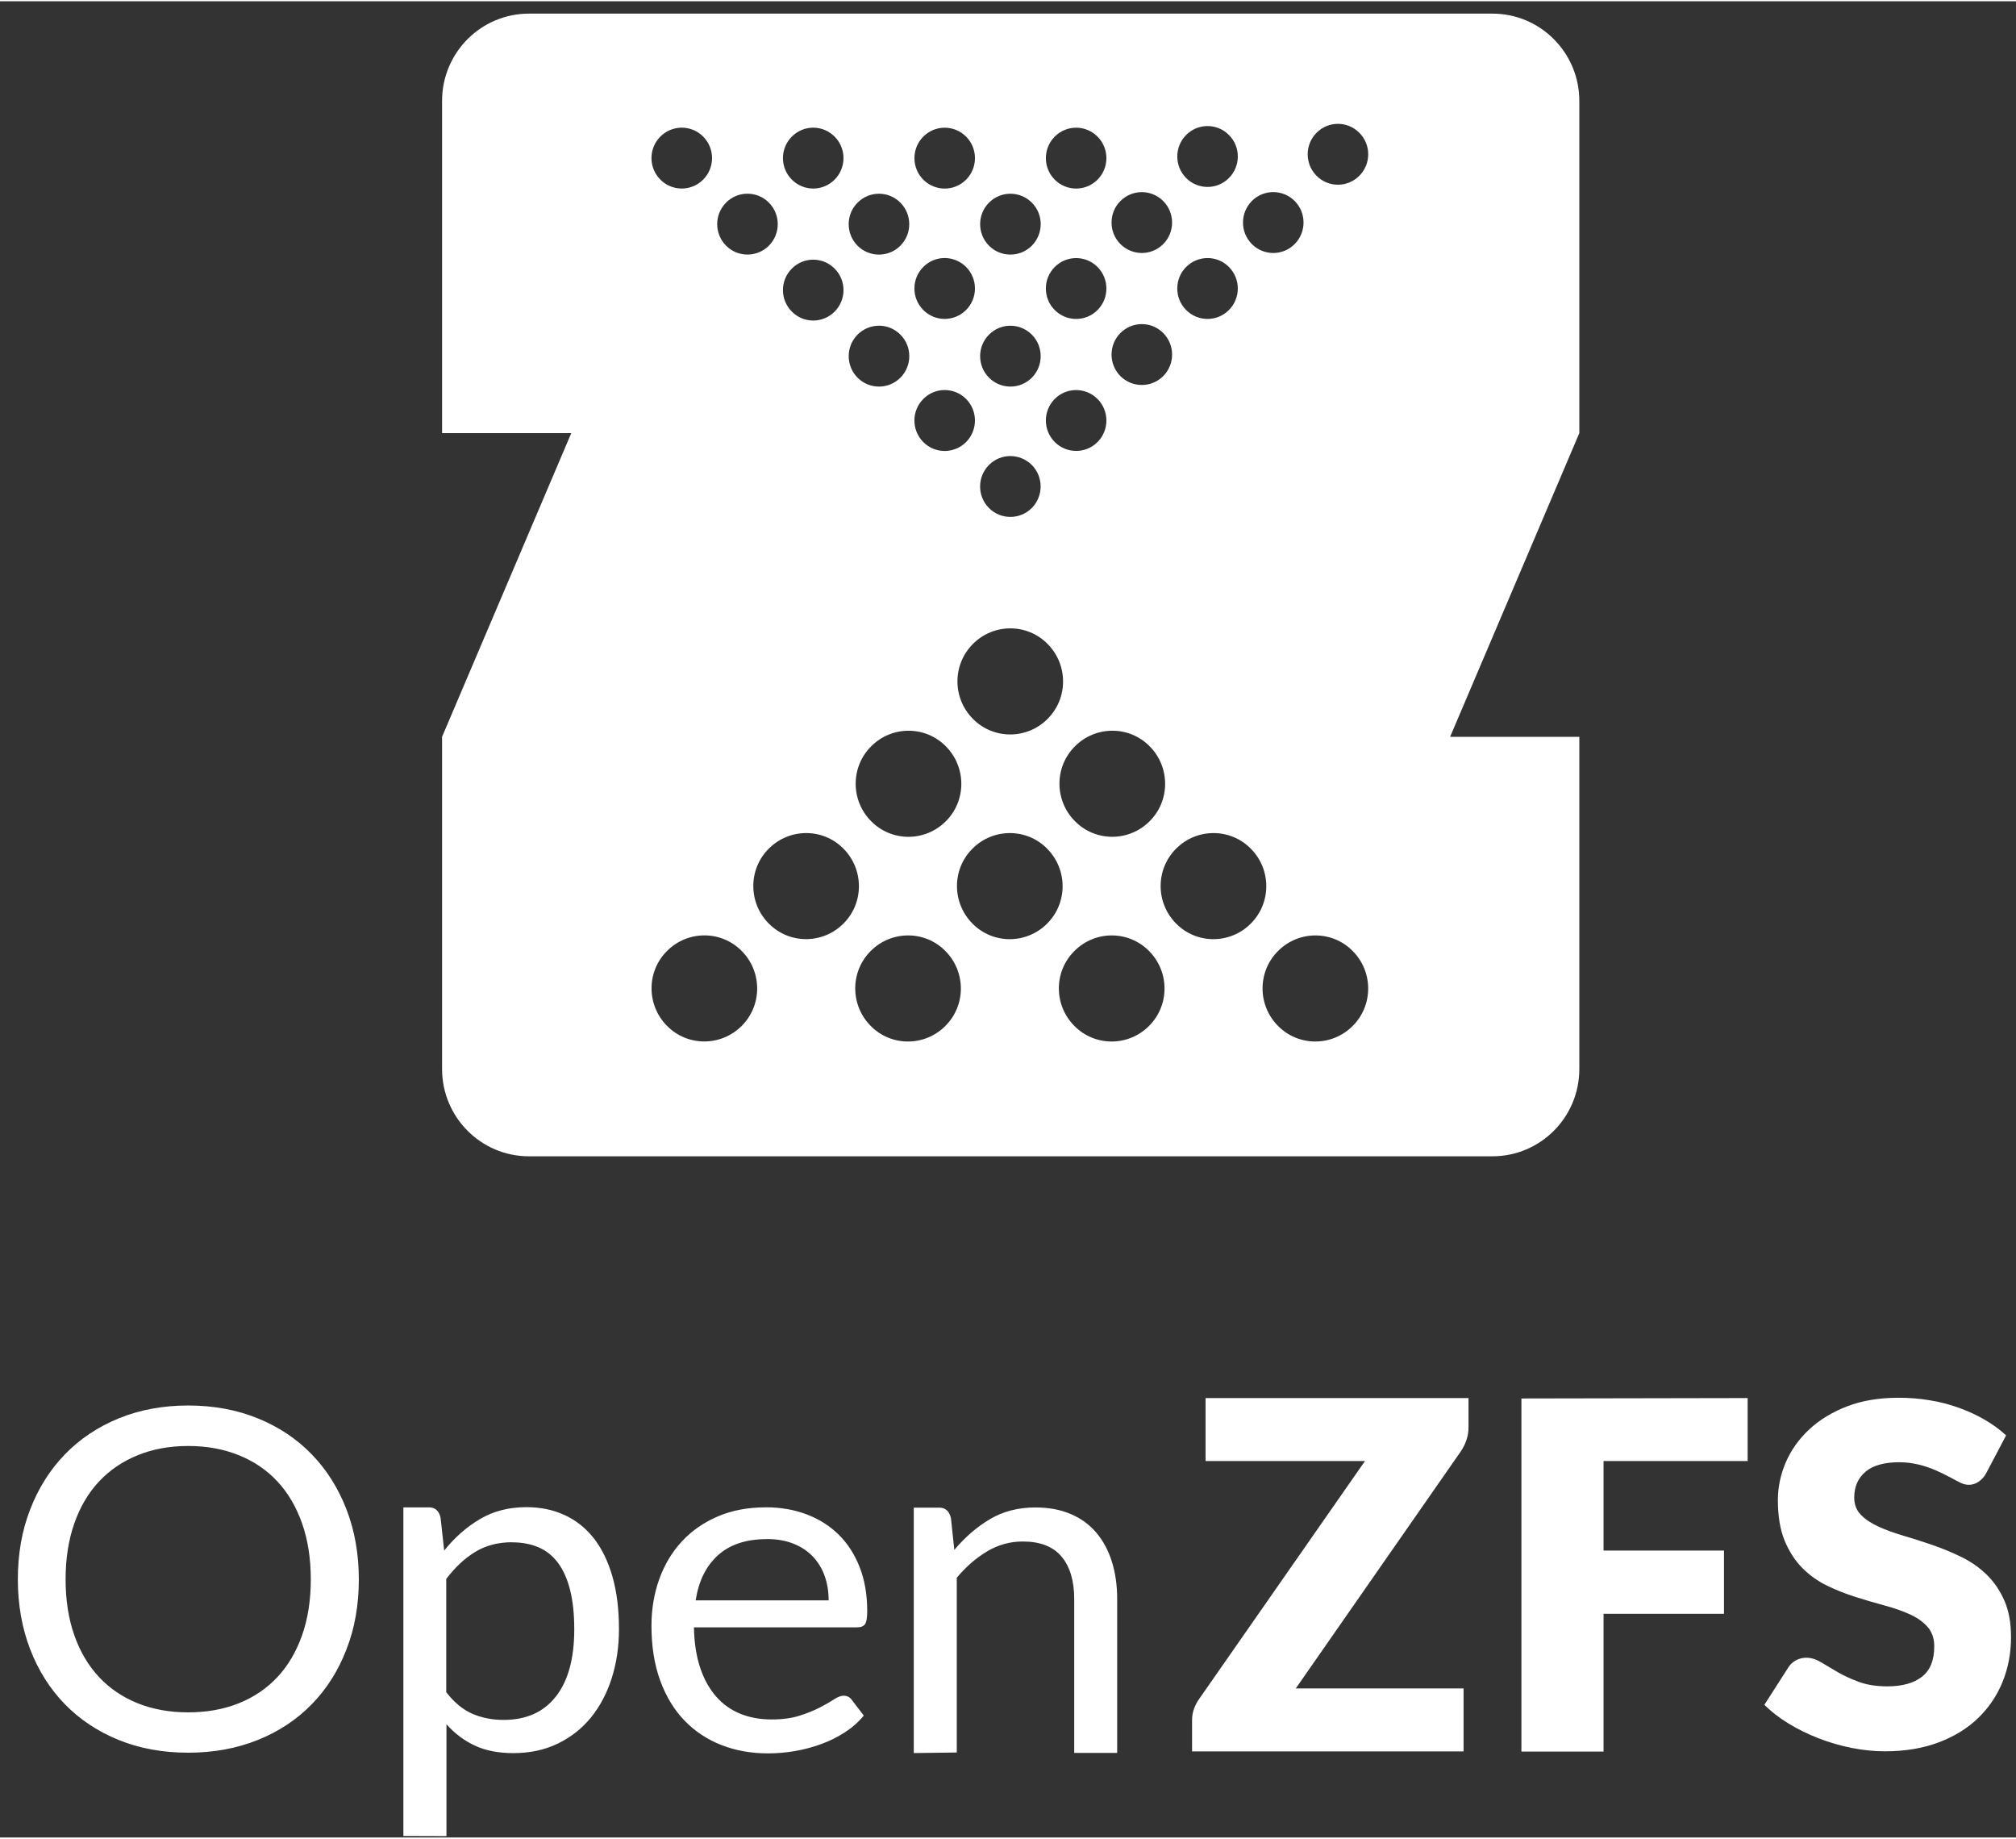 <?xml version="1.0" encoding="UTF-8"?> <svg xmlns="http://www.w3.org/2000/svg" xmlns:cc="http://creativecommons.org/ns#" xmlns:dc="http://purl.org/dc/elements/1.1/" xmlns:rdf="http://www.w3.org/1999/02/22-rdf-syntax-ns#" width="101mm" height="92.1mm" version="1.1" viewBox="0 0 358 326"><rect x="0" y="0" width="358" height="326" fill="#333333" stroke="none"/><title>OpenZFS logo</title><g transform="matrix(.989 0 0 .993 546 -255)" fill="#fff"><g transform="matrix(1.25 0 0 -1.25 -388 570)"><path d="m0 0v35.1h3.68c0.877 0 1.43-0.507 1.66-1.52l0.484-4.52c1.53 1.81 3.23 3.28 5.11 4.39s4.06 1.68 6.53 1.68c1.92 0 3.61-0.314 5.08-0.94 1.47-0.625 2.69-1.51 3.67-2.66s1.73-2.53 2.24-4.15 0.762-3.4 0.762-5.36v-22h-6.17v22c0 2.61-0.606 4.64-1.82 6.08s-3.07 2.16-5.56 2.16c-1.83 0-3.53-0.465-5.11-1.4-1.58-0.93-3.04-2.19-4.38-3.78v-25zm-21.1 30.6c-2.98 0-5.33-0.774-7.04-2.32-1.71-1.55-2.77-3.7-3.19-6.44h19.1c0 1.29-0.197 2.47-0.589 3.54-0.391 1.07-0.971 2-1.73 2.78s-1.69 1.38-2.79 1.81c-1.1 0.427-2.35 0.64-3.76 0.64m-0.138 4.54c2.1 0 4.04-0.333 5.82-1s3.32-1.63 4.61-2.89 2.3-2.81 3.03-4.66c0.728-1.85 1.09-3.95 1.09-6.32 0-0.918-0.104-1.53-0.312-1.84-0.208-0.307-0.602-0.459-1.18-0.459h-23.4c0.047-2.22 0.346-4.15 0.901-5.79s1.32-3.01 2.29-4.11 2.13-1.92 3.47-2.46 2.84-0.814 4.51-0.814c1.55 0 2.88 0.179 4 0.537s2.08 0.745 2.89 1.16c0.809 0.415 1.49 0.802 2.03 1.16 0.543 0.357 1.01 0.537 1.4 0.537 0.508 0 0.902-0.197 1.18-0.59l1.73-2.25c-0.762-0.924-1.68-1.73-2.74-2.41-1.06-0.682-2.2-1.24-3.41-1.68-1.21-0.439-2.47-0.769-3.76-0.989-1.29-0.219-2.58-0.329-3.85-0.329-2.43 0-4.66 0.399-6.71 1.2-2.04 0.798-3.81 1.97-5.3 3.51s-2.65 3.45-3.48 5.72c-0.833 2.27-1.25 4.88-1.25 7.82 0 2.38 0.375 4.61 1.12 6.68 0.752 2.07 1.83 3.86 3.24 5.38s3.13 2.71 5.16 3.58c2.03 0.866 4.32 1.3 6.86 1.3m-36.4-4.99c-2.01 0-3.77-0.459-5.28-1.37-1.51-0.916-2.91-2.21-4.18-3.88v-16.2c1.13-1.45 2.37-2.48 3.72-3.07s2.86-0.892 4.52-0.892c3.26 0 5.77 1.12 7.52 3.36 1.76 2.24 2.63 5.44 2.63 9.59 0 2.2-0.203 4.08-0.605 5.66-0.406 1.58-0.989 2.87-1.75 3.88-0.763 1.01-1.7 1.75-2.81 2.21-1.11 0.467-2.37 0.7-3.78 0.7m-15.6-42v47h3.68c0.877 0 1.43-0.486 1.66-1.46l0.521-4.72c1.5 1.87 3.22 3.38 5.15 4.51 1.93 1.14 4.15 1.7 6.67 1.7 2.01 0 3.84-0.376 5.48-1.13 1.64-0.752 3.04-1.86 4.2-3.33 1.15-1.47 2.04-3.29 2.67-5.47 0.624-2.18 0.936-4.68 0.936-7.51 0-2.51-0.346-4.85-1.04-7.02s-1.69-4.04-2.98-5.62-2.88-2.83-4.77-3.74-4-1.36-6.36-1.36c-2.17 0-4.03 0.358-5.56 1.08-1.54 0.715-2.89 1.73-4.07 3.05v-16zm-13.3 36.7c0 2.97-0.416 5.64-1.25 8-0.832 2.36-2.01 4.36-3.54 6s-3.38 2.89-5.55 3.76c-2.17 0.878-4.6 1.32-7.28 1.32-2.66 0-5.07-0.439-7.24-1.32-2.17-0.878-4.03-2.13-5.56-3.76s-2.72-3.63-3.55-6c-0.832-2.36-1.25-5.03-1.25-8s0.416-5.63 1.25-7.99c0.832-2.35 2.02-4.35 3.55-5.98s3.39-2.88 5.56-3.75c2.17-0.867 4.59-1.3 7.24-1.3 2.68 0 5.11 0.433 7.28 1.3s4.02 2.12 5.55 3.75 2.7 3.62 3.54 5.98c0.831 2.35 1.25 5.01 1.25 7.99m6.9 0c0-3.65-0.59-6.99-1.77-10-1.18-3.05-2.84-5.67-4.99-7.86-2.15-2.2-4.73-3.9-7.75-5.11s-6.35-1.82-10-1.82-6.98 0.606-9.98 1.82c-3 1.21-5.58 2.92-7.73 5.11-2.15 2.2-3.81 4.82-4.99 7.86-1.18 3.05-1.77 6.39-1.77 10 0 3.65 0.588 6.99 1.77 10 1.18 3.05 2.84 5.67 4.99 7.88s4.72 3.92 7.73 5.15c3 1.22 6.33 1.84 9.98 1.84s6.98-0.613 10-1.84c3.02-1.22 5.6-2.94 7.75-5.15s3.81-4.84 4.99-7.88 1.77-6.39 1.77-10" fill="#fff"></path></g><g transform="matrix(1.25 0 0 -1.25 -211 518)"><path d="m0 0c-2.2-6e-3 -3.83-0.456-4.9-1.37-1.08-0.913-1.61-2.15-1.61-3.7 0-0.993 0.324-1.82 0.971-2.47 0.646-0.654 1.5-1.22 2.55-1.69 1.05-0.474 2.25-0.908 3.6-1.3 1.35-0.395 2.73-0.834 4.14-1.32 1.41-0.484 2.79-1.05 4.14-1.71s2.55-1.49 3.6-2.5 1.9-2.25 2.55-3.7c0.646-1.45 0.971-3.21 0.971-5.26 0-2.28-0.405-4.41-1.21-6.39-0.808-1.98-1.98-3.71-3.52-5.19s-3.43-2.64-5.69-3.48c-2.25-0.846-4.81-1.27-7.68-1.27-1.57 0-3.17 0.162-4.8 0.485-1.63 0.324-3.21 0.78-4.73 1.37-1.53 0.59-2.96 1.29-4.3 2.1s-2.51 1.71-3.5 2.7l3.46 5.37c0.255 0.407 0.613 0.736 1.07 0.985 0.462 0.249 0.96 0.375 1.49 0.375 0.693 0 1.39-0.213 2.1-0.638 0.706-0.425 1.5-0.896 2.39-1.41 0.891-0.516 1.91-0.986 3.07-1.41 1.16-0.425 2.52-0.637 4.09-0.637 2.12 0 3.78 0.456 4.96 1.37 1.18 0.912 1.77 2.36 1.77 4.34 0 1.15-0.325 2.08-0.971 2.81-0.648 0.721-1.5 1.32-2.55 1.79-1.05 0.474-2.25 0.891-3.59 1.25-1.34 0.361-2.71 0.76-4.12 1.2s-2.79 0.98-4.12 1.62c-1.34 0.643-2.54 1.49-3.59 2.54s-1.9 2.36-2.55 3.92c-0.646 1.57-0.97 3.5-0.97 5.8 0 1.85 0.381 3.65 1.14 5.41 0.763 1.76 1.88 3.32 3.36 4.7 1.48 1.37 3.29 2.47 5.44 3.3 2.15 0.822 4.61 1.23 7.38 1.23 1.55 0 3.06-0.121 4.52-0.364 1.47-0.242 2.86-0.601 4.18-1.08 1.32-0.473 2.55-1.04 3.69-1.7 1.14-0.658 2.17-1.4 3.07-2.24 0 0-1.38-2.64-2.85-5.39-0.624-1.17-2-2.18-3.66-1.4-1.67 0.779-4.83 2.96-8.81 2.95m-21.8 9.18v-9.01h-20.7v-12.8h17.3v-9.05h-17.3v-19.7h-11.8v50.5zm-40.1 0v-4.23c0-0.601-0.098-1.19-0.293-1.77-0.197-0.578-0.467-1.12-0.814-1.63l-23.7-33.9h24.1v-9.01h-39v4.51c0 0.531 0.091 1.06 0.275 1.58 0.186 0.519 0.44 0.999 0.762 1.44l23.8 34h-22.9v9.01z" fill="#fff"></path></g><path d="m-308 288c-2.12 2.13-5.56 2.13-7.68 0-2.12-2.12-2.12-5.57 0-7.69 2.12-2.13 5.56-2.13 7.68 0 2.13 2.12 2.13 5.57-2e-3 7.69m-1.19 152c-3.71 3.71-9.72 3.71-13.4 0-3.71-3.71-3.71-9.72 0-13.4 3.71-3.71 9.73-3.71 13.4 0 3.71 3.71 3.71 9.72 0 13.4m-31.7-18.3c-3.71-3.71-3.71-9.73 0-13.4 3.71-3.71 9.73-3.71 13.4 0 3.72 3.71 3.71 9.73 2e-3 13.4-3.71 3.71-9.73 3.71-13.4 0m-4.87 18.3c-3.71 3.71-9.73 3.71-13.4 0-3.72-3.71-3.72-9.72 0-13.4 3.71-3.71 9.72-3.71 13.4 0 3.71 3.71 3.71 9.72 0 13.4m-31.7-18.3c-3.71-3.71-3.71-9.73 0-13.4 3.71-3.71 9.73-3.71 13.4 2e-3 3.71 3.71 3.71 9.73 0 13.4-3.71 3.71-9.73 3.71-13.4 0m-4.87 18.3c-3.71 3.71-9.73 3.71-13.4-4e-3 -3.71-3.72-3.71-9.72 0-13.4 3.71-3.71 9.73-3.71 13.4 0 3.71 3.71 3.72 9.72-1e-3 13.4m-31.7-18.3c-3.71-3.71-3.71-9.72-1e-3 -13.4 3.72-3.71 9.73-3.71 13.4 0 3.71 3.71 3.71 9.73 0 13.4-3.7 3.7-9.72 3.71-13.4-7e-3m-4.87 18.3c-3.71 3.71-9.73 3.71-13.4 0-3.71-3.72-3.71-9.73 0-13.4 3.71-3.71 9.72-3.71 13.4 0 3.71 3.71 3.71 9.73 0 13.4m-14.6-159c2.13-2.13 5.56-2.13 7.69 0 2.12 2.12 2.12 5.57 0 7.69-2.13 2.13-5.57 2.13-7.69 0-2.12-2.12-2.13-5.57-2e-3 -7.69m11.8 11.8c2.12-2.12 5.56-2.12 7.69 2e-3 2.12 2.13 2.12 5.57 0 7.7-2.13 2.12-5.57 2.12-7.69 0-2.12-2.13-2.13-5.57 2e-3 -7.7m11.8 11.8c2.12-2.13 5.57-2.13 7.69 0 2.13 2.12 2.12 5.57-1e-3 7.69-2.12 2.13-5.56 2.13-7.68 0-2.13-2.12-2.13-5.57-5e-3 -7.69m5e-3 -23.6c2.12-2.13 5.56-2.13 7.68 2e-3 2.13 2.12 2.12 5.57 0 7.69-2.12 2.13-5.56 2.12-7.68 0-2.13-2.12-2.13-5.57 0-7.69m11.8 35.4c2.13-2.12 5.57-2.13 7.69 2e-3 2.13 2.12 2.13 5.57 0 7.7-2.12 2.12-5.56 2.12-7.69 0-2.12-2.13-2.12-5.58 0-7.7m5e-3 -23.6c2.12-2.12 5.56-2.12 7.68 2e-3 2.12 2.13 2.13 5.57 0 7.7-2.12 2.12-5.56 2.12-7.69 0-2.12-2.13-2.12-5.58 5e-3 -7.7m11.8-11.8c2.12-2.13 5.56-2.13 7.69 0 2.12 2.12 2.12 5.57 0 7.69-2.13 2.13-5.57 2.12-7.69 0s-2.12-5.57 0-7.69m11.8 35.4c2.12-2.13 5.56-2.12 7.69-2e-3 2.12 2.13 2.12 5.58 0 7.7s-5.56 2.12-7.69 0c-2.12-2.13-2.13-5.57 0-7.7m0-23.6c2.12-2.12 5.56-2.12 7.69 0s2.12 5.57-2e-3 7.7c-2.12 2.12-5.57 2.12-7.69 0-2.12-2.13-2.12-5.58 0-7.7m11.8-11.8c2.13-2.13 5.57-2.13 7.69 0 2.12 2.12 2.12 5.57 2e-3 7.69-2.12 2.12-5.56 2.13-7.69 0-2.12-2.12-2.12-5.57 0-7.69m3.64 109c3.71-3.71 9.73-3.71 13.4 0 3.71 3.71 3.71 9.73 0 13.4-3.71 3.71-9.73 3.71-13.4 0-3.72-3.71-3.72-9.73 0-13.4m4.05-54.4c-2.12 2.13-5.56 2.12-7.69 0-2.12-2.13-2.12-5.57-2e-3 -7.7 2.12-2.12 5.57-2.12 7.69 0.01 2.12 2.12 2.12 5.57 0 7.69m0-23.6c-2.12 2.13-5.56 2.13-7.69 3e-3 -2.12-2.12-2.12-5.57 0-7.69 2.12-2.13 5.57-2.13 7.69 0 2.12 2.12 2.12 5.57 2e-3 7.69m-19.5 27.7c2.12-2.12 5.56-2.12 7.69 0 2.12 2.12 2.12 5.58-1e-3 7.7-2.12 2.12-5.56 2.12-7.69-1e-3 -2.12-2.13-2.12-5.57 7e-3 -7.7m-2.88 32c3.71-3.71 9.73-3.71 13.4 2e-3 3.71 3.71 3.71 9.72 0 13.4-3.71 3.71-9.73 3.71-13.4 2e-3 -3.71-3.71-3.71-9.72 0-13.4m-4.87 18.3c3.71 3.71 3.71 9.73 0 13.4-3.71 3.71-9.73 3.71-13.4-2e-3 -3.72-3.71-3.71-9.72 0-13.4 3.7-3.71 9.73-3.71 13.4 0m-4.05-85.7c2.12-2.13 5.56-2.13 7.69 0 2.12 2.12 2.12 5.57 0 7.69-2.13 2.13-5.56 2.13-7.69 3e-3 -2.12-2.12-2.12-5.57-1e-3 -7.69m0 23.6c2.12-2.13 5.56-2.13 7.69-7e-3 2.12 2.13 2.12 5.58 0 7.71-2.13 2.12-5.57 2.13-7.69-7e-3 -2.12-2.13-2.12-5.57 0-7.69m35.4-11.8c2.12-2.12 5.56-2.13 7.69 0 2.12 2.13 2.12 5.58-2e-3 7.7-2.12 2.12-5.56 2.12-7.69 1e-3 -2.12-2.13-2.12-5.58 0-7.7m0-23.6c2.12-2.12 5.56-2.12 7.69 0 2.12 2.13 2.12 5.57 0 7.7-2.12 2.12-5.56 2.12-7.69-6e-3 -2.12-2.12-2.12-5.57 0-7.7m11.8 11.8c2.13-2.13 5.58-2.13 7.69 0 2.12 2.12 2.12 5.57 0 7.69-2.12 2.13-5.56 2.13-7.69 0-2.12-2.12-2.12-5.57 0-7.69m2e-3 -23.6c2.12-2.13 5.57-2.13 7.69 0 2.12 2.12 2.12 5.56 0 7.69s-5.56 2.13-7.69 0c-2.12-2.12-2.12-5.57 0-7.69m11.8 11.8c2.12-2.12 5.57-2.12 7.69 0 2.12 2.13 2.12 5.57 0 7.7s-5.57 2.13-7.69 0c-2.12-2.12-2.12-5.56 0-7.7m58.8-17.9c0-8.58-6.96-15.6-15.6-15.6h-173c-8.59 0-15.6 6.96-15.6 15.6v59.4h23.2l-23.2 54.3v59.4c0 8.59 6.96 15.6 15.6 15.6h173c8.59 0 15.6-6.96 15.6-15.6v-59.4h-23.2l23.2-54.3z"></path></g></svg> 